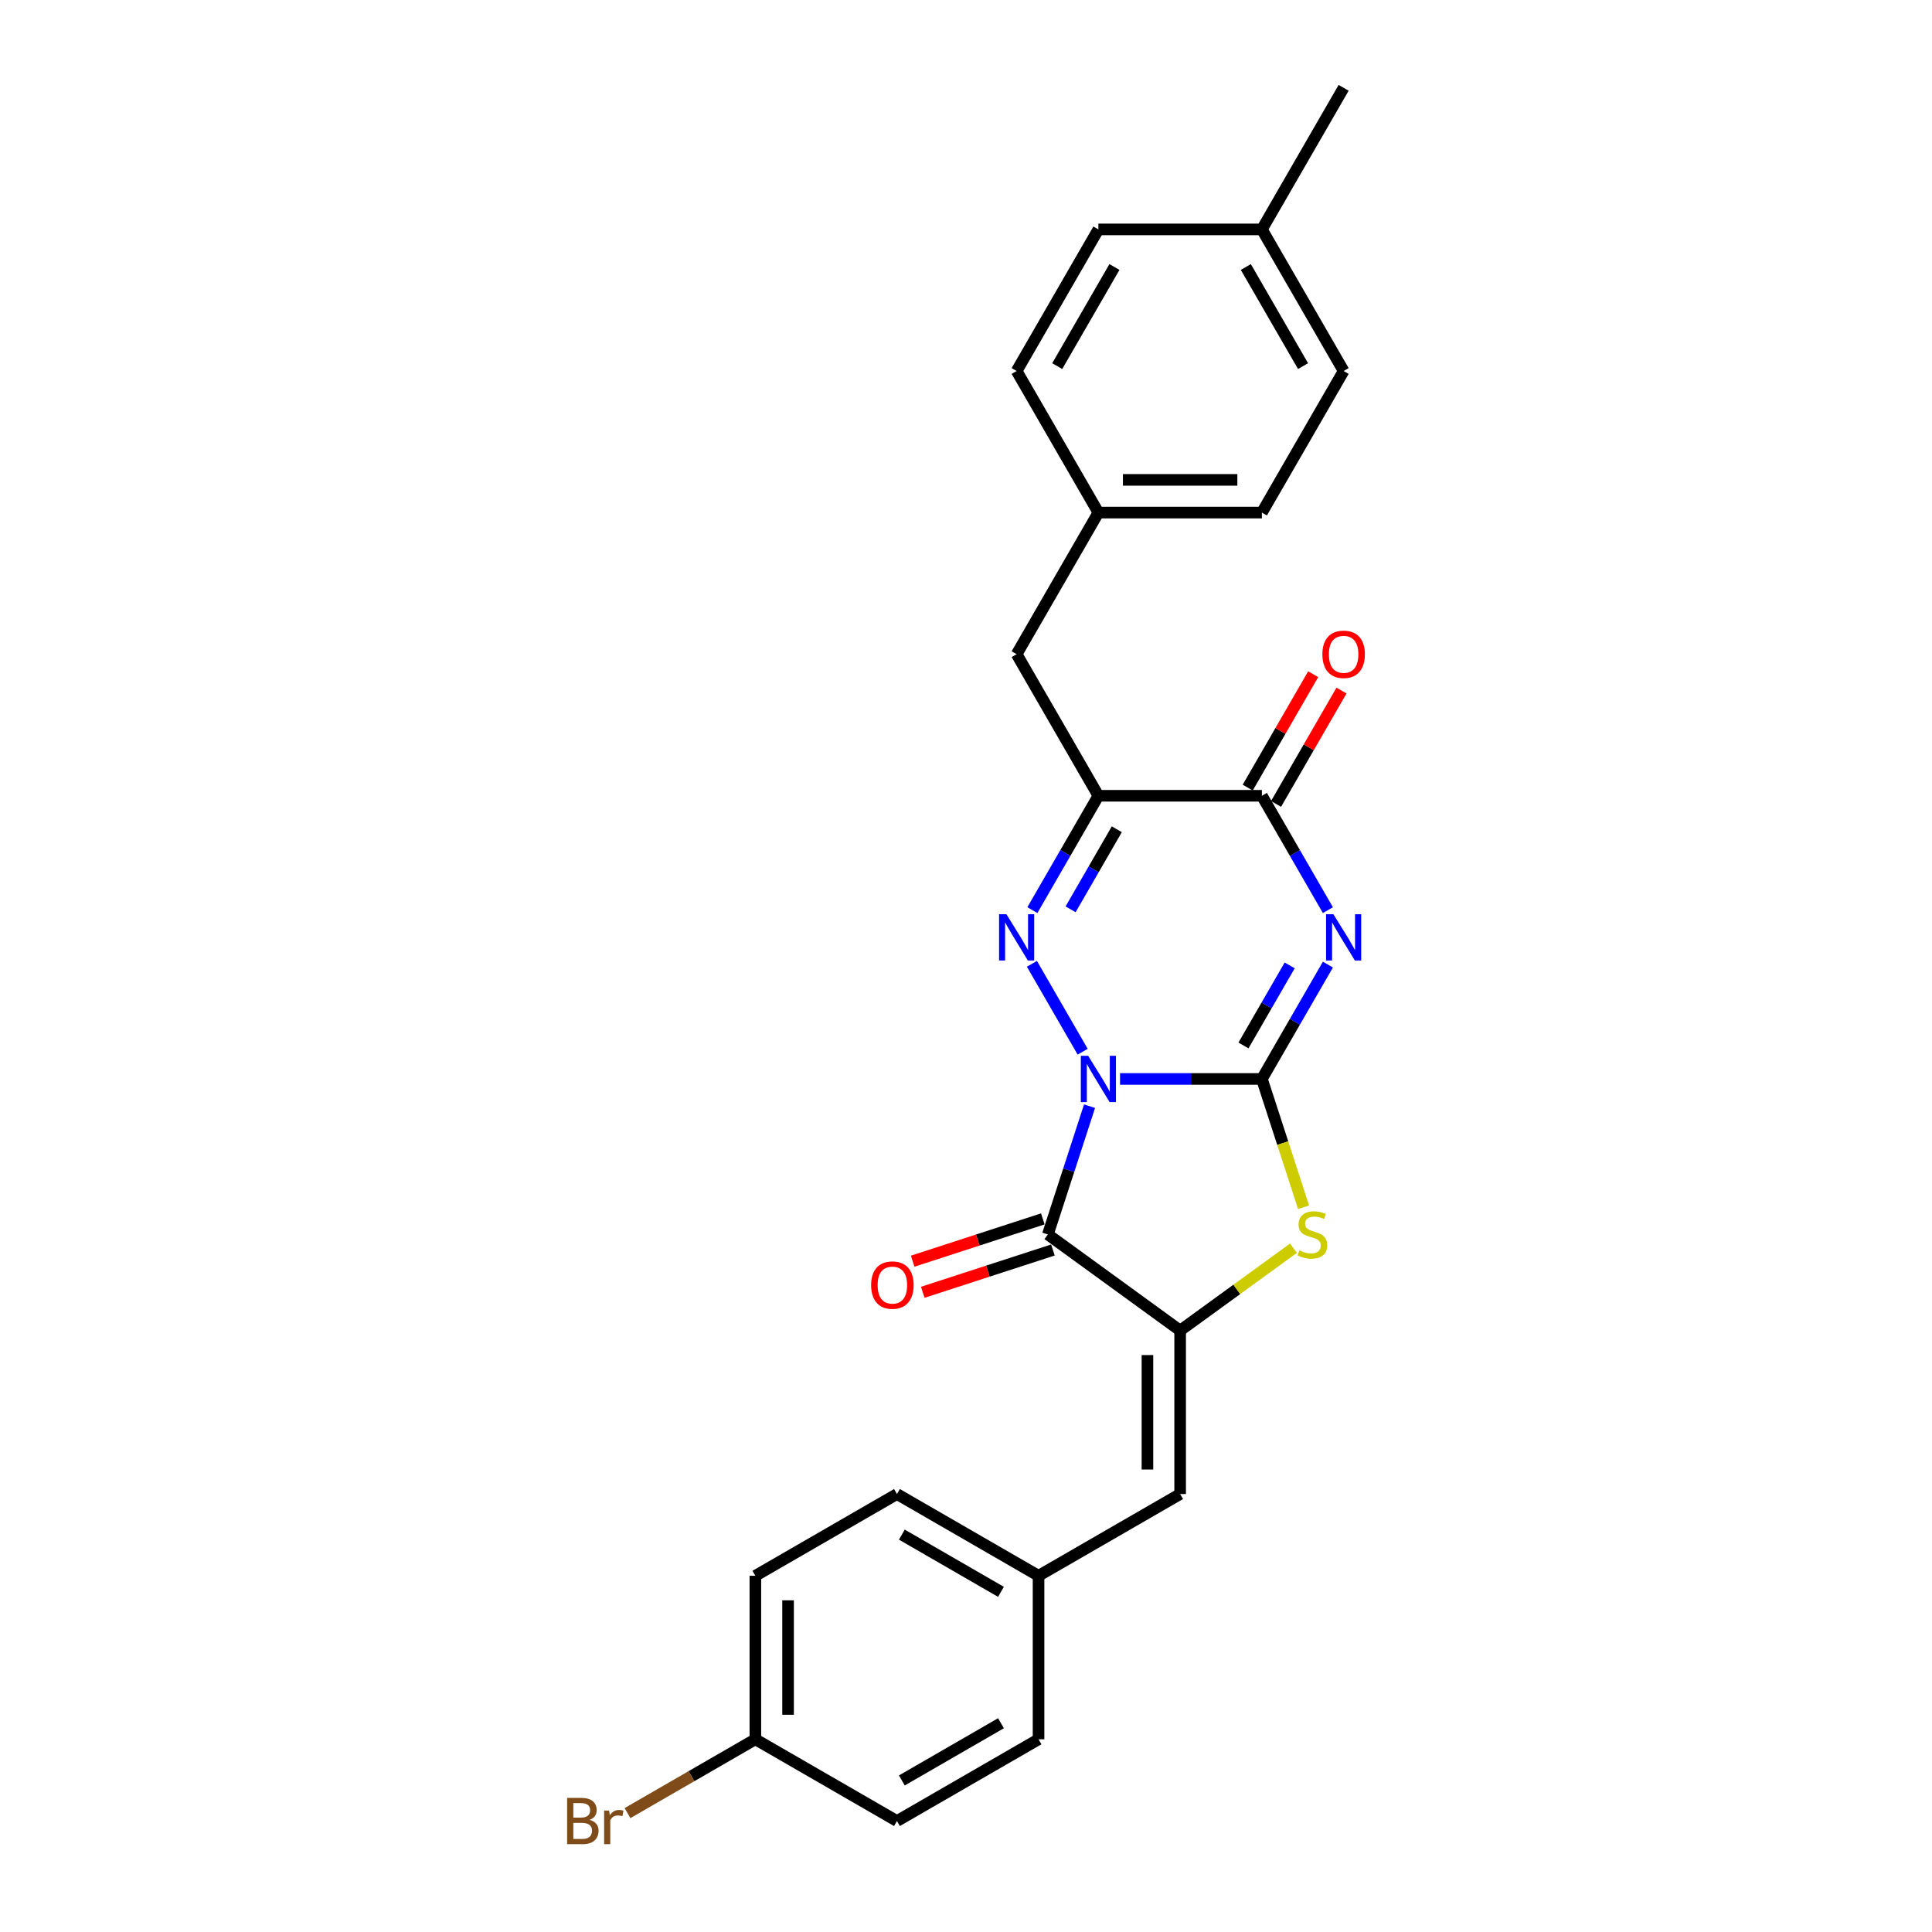 <?xml version='1.0' encoding='iso-8859-1'?>
<svg version='1.1' baseProfile='full'
              xmlns='http://www.w3.org/2000/svg'
                      xmlns:rdkit='http://www.rdkit.org/xml'
                      xmlns:xlink='http://www.w3.org/1999/xlink'
                  xml:space='preserve'
width='1000px' height='1000px' viewBox='0 0 1000 1000'>
<!-- END OF HEADER -->
<rect style='opacity:1.0;fill:#FFFFFF;stroke:none' width='1000' height='1000' x='0' y='0'> </rect>
<path class='bond-0' d='M 579.729,558.464 L 616.439,558.464' style='fill:none;fill-rule:evenodd;stroke:#0000FF;stroke-width:6px;stroke-linecap:butt;stroke-linejoin:miter;stroke-opacity:1' />
<path class='bond-0' d='M 616.439,558.464 L 653.15,558.464' style='fill:none;fill-rule:evenodd;stroke:#000000;stroke-width:6px;stroke-linecap:butt;stroke-linejoin:miter;stroke-opacity:1' />
<path class='bond-2' d='M 560.385,544.366 L 534.117,498.869' style='fill:none;fill-rule:evenodd;stroke:#0000FF;stroke-width:6px;stroke-linecap:butt;stroke-linejoin:miter;stroke-opacity:1' />
<path class='bond-3' d='M 563.944,572.563 L 553.159,605.755' style='fill:none;fill-rule:evenodd;stroke:#0000FF;stroke-width:6px;stroke-linecap:butt;stroke-linejoin:miter;stroke-opacity:1' />
<path class='bond-3' d='M 553.159,605.755 L 542.374,638.947' style='fill:none;fill-rule:evenodd;stroke:#000000;stroke-width:6px;stroke-linecap:butt;stroke-linejoin:miter;stroke-opacity:1' />
<path class='bond-1' d='M 653.15,558.464 L 670.236,528.87' style='fill:none;fill-rule:evenodd;stroke:#000000;stroke-width:6px;stroke-linecap:butt;stroke-linejoin:miter;stroke-opacity:1' />
<path class='bond-1' d='M 670.236,528.87 L 687.322,499.276' style='fill:none;fill-rule:evenodd;stroke:#0000FF;stroke-width:6px;stroke-linecap:butt;stroke-linejoin:miter;stroke-opacity:1' />
<path class='bond-1' d='M 643.618,541.124 L 655.578,520.408' style='fill:none;fill-rule:evenodd;stroke:#000000;stroke-width:6px;stroke-linecap:butt;stroke-linejoin:miter;stroke-opacity:1' />
<path class='bond-1' d='M 655.578,520.408 L 667.539,499.692' style='fill:none;fill-rule:evenodd;stroke:#0000FF;stroke-width:6px;stroke-linecap:butt;stroke-linejoin:miter;stroke-opacity:1' />
<path class='bond-6' d='M 653.15,558.464 L 663.94,591.674' style='fill:none;fill-rule:evenodd;stroke:#000000;stroke-width:6px;stroke-linecap:butt;stroke-linejoin:miter;stroke-opacity:1' />
<path class='bond-6' d='M 663.94,591.674 L 674.73,624.883' style='fill:none;fill-rule:evenodd;stroke:#CCCC00;stroke-width:6px;stroke-linecap:butt;stroke-linejoin:miter;stroke-opacity:1' />
<path class='bond-27' d='M 687.322,471.079 L 670.236,441.485' style='fill:none;fill-rule:evenodd;stroke:#0000FF;stroke-width:6px;stroke-linecap:butt;stroke-linejoin:miter;stroke-opacity:1' />
<path class='bond-27' d='M 670.236,441.485 L 653.15,411.89' style='fill:none;fill-rule:evenodd;stroke:#000000;stroke-width:6px;stroke-linecap:butt;stroke-linejoin:miter;stroke-opacity:1' />
<path class='bond-5' d='M 534.352,471.079 L 551.439,441.485' style='fill:none;fill-rule:evenodd;stroke:#0000FF;stroke-width:6px;stroke-linecap:butt;stroke-linejoin:miter;stroke-opacity:1' />
<path class='bond-5' d='M 551.439,441.485 L 568.525,411.89' style='fill:none;fill-rule:evenodd;stroke:#000000;stroke-width:6px;stroke-linecap:butt;stroke-linejoin:miter;stroke-opacity:1' />
<path class='bond-5' d='M 554.136,470.663 L 566.096,449.947' style='fill:none;fill-rule:evenodd;stroke:#0000FF;stroke-width:6px;stroke-linecap:butt;stroke-linejoin:miter;stroke-opacity:1' />
<path class='bond-5' d='M 566.096,449.947 L 578.056,429.231' style='fill:none;fill-rule:evenodd;stroke:#000000;stroke-width:6px;stroke-linecap:butt;stroke-linejoin:miter;stroke-opacity:1' />
<path class='bond-4' d='M 542.374,638.947 L 610.837,688.689' style='fill:none;fill-rule:evenodd;stroke:#000000;stroke-width:6px;stroke-linecap:butt;stroke-linejoin:miter;stroke-opacity:1' />
<path class='bond-10' d='M 539.759,630.899 L 506.076,641.843' style='fill:none;fill-rule:evenodd;stroke:#000000;stroke-width:6px;stroke-linecap:butt;stroke-linejoin:miter;stroke-opacity:1' />
<path class='bond-10' d='M 506.076,641.843 L 472.393,652.788' style='fill:none;fill-rule:evenodd;stroke:#FF0000;stroke-width:6px;stroke-linecap:butt;stroke-linejoin:miter;stroke-opacity:1' />
<path class='bond-10' d='M 544.989,646.996 L 511.306,657.94' style='fill:none;fill-rule:evenodd;stroke:#000000;stroke-width:6px;stroke-linecap:butt;stroke-linejoin:miter;stroke-opacity:1' />
<path class='bond-10' d='M 511.306,657.94 L 477.623,668.884' style='fill:none;fill-rule:evenodd;stroke:#FF0000;stroke-width:6px;stroke-linecap:butt;stroke-linejoin:miter;stroke-opacity:1' />
<path class='bond-8' d='M 610.837,688.689 L 610.837,773.313' style='fill:none;fill-rule:evenodd;stroke:#000000;stroke-width:6px;stroke-linecap:butt;stroke-linejoin:miter;stroke-opacity:1' />
<path class='bond-8' d='M 593.912,701.382 L 593.912,760.62' style='fill:none;fill-rule:evenodd;stroke:#000000;stroke-width:6px;stroke-linecap:butt;stroke-linejoin:miter;stroke-opacity:1' />
<path class='bond-26' d='M 610.837,688.689 L 640.169,667.378' style='fill:none;fill-rule:evenodd;stroke:#000000;stroke-width:6px;stroke-linecap:butt;stroke-linejoin:miter;stroke-opacity:1' />
<path class='bond-26' d='M 640.169,667.378 L 669.501,646.067' style='fill:none;fill-rule:evenodd;stroke:#CCCC00;stroke-width:6px;stroke-linecap:butt;stroke-linejoin:miter;stroke-opacity:1' />
<path class='bond-7' d='M 568.525,411.89 L 653.15,411.89' style='fill:none;fill-rule:evenodd;stroke:#000000;stroke-width:6px;stroke-linecap:butt;stroke-linejoin:miter;stroke-opacity:1' />
<path class='bond-9' d='M 568.525,411.89 L 526.213,338.603' style='fill:none;fill-rule:evenodd;stroke:#000000;stroke-width:6px;stroke-linecap:butt;stroke-linejoin:miter;stroke-opacity:1' />
<path class='bond-11' d='M 660.478,416.121 L 677.418,386.781' style='fill:none;fill-rule:evenodd;stroke:#000000;stroke-width:6px;stroke-linecap:butt;stroke-linejoin:miter;stroke-opacity:1' />
<path class='bond-11' d='M 677.418,386.781 L 694.358,357.441' style='fill:none;fill-rule:evenodd;stroke:#FF0000;stroke-width:6px;stroke-linecap:butt;stroke-linejoin:miter;stroke-opacity:1' />
<path class='bond-11' d='M 645.821,407.659 L 662.761,378.319' style='fill:none;fill-rule:evenodd;stroke:#000000;stroke-width:6px;stroke-linecap:butt;stroke-linejoin:miter;stroke-opacity:1' />
<path class='bond-11' d='M 662.761,378.319 L 679.7,348.978' style='fill:none;fill-rule:evenodd;stroke:#FF0000;stroke-width:6px;stroke-linecap:butt;stroke-linejoin:miter;stroke-opacity:1' />
<path class='bond-12' d='M 610.837,773.313 L 537.55,815.626' style='fill:none;fill-rule:evenodd;stroke:#000000;stroke-width:6px;stroke-linecap:butt;stroke-linejoin:miter;stroke-opacity:1' />
<path class='bond-13' d='M 526.213,338.603 L 568.525,265.316' style='fill:none;fill-rule:evenodd;stroke:#000000;stroke-width:6px;stroke-linecap:butt;stroke-linejoin:miter;stroke-opacity:1' />
<path class='bond-17' d='M 537.55,815.626 L 537.55,900.25' style='fill:none;fill-rule:evenodd;stroke:#000000;stroke-width:6px;stroke-linecap:butt;stroke-linejoin:miter;stroke-opacity:1' />
<path class='bond-18' d='M 537.55,815.626 L 464.263,773.313' style='fill:none;fill-rule:evenodd;stroke:#000000;stroke-width:6px;stroke-linecap:butt;stroke-linejoin:miter;stroke-opacity:1' />
<path class='bond-18' d='M 518.095,823.936 L 466.794,794.317' style='fill:none;fill-rule:evenodd;stroke:#000000;stroke-width:6px;stroke-linecap:butt;stroke-linejoin:miter;stroke-opacity:1' />
<path class='bond-19' d='M 568.525,265.316 L 526.213,192.029' style='fill:none;fill-rule:evenodd;stroke:#000000;stroke-width:6px;stroke-linecap:butt;stroke-linejoin:miter;stroke-opacity:1' />
<path class='bond-20' d='M 568.525,265.316 L 653.15,265.316' style='fill:none;fill-rule:evenodd;stroke:#000000;stroke-width:6px;stroke-linecap:butt;stroke-linejoin:miter;stroke-opacity:1' />
<path class='bond-20' d='M 581.219,248.391 L 640.456,248.391' style='fill:none;fill-rule:evenodd;stroke:#000000;stroke-width:6px;stroke-linecap:butt;stroke-linejoin:miter;stroke-opacity:1' />
<path class='bond-14' d='M 390.976,900.25 L 390.976,815.626' style='fill:none;fill-rule:evenodd;stroke:#000000;stroke-width:6px;stroke-linecap:butt;stroke-linejoin:miter;stroke-opacity:1' />
<path class='bond-14' d='M 407.901,887.557 L 407.901,828.319' style='fill:none;fill-rule:evenodd;stroke:#000000;stroke-width:6px;stroke-linecap:butt;stroke-linejoin:miter;stroke-opacity:1' />
<path class='bond-16' d='M 390.976,900.25 L 357.887,919.354' style='fill:none;fill-rule:evenodd;stroke:#000000;stroke-width:6px;stroke-linecap:butt;stroke-linejoin:miter;stroke-opacity:1' />
<path class='bond-16' d='M 357.887,919.354 L 324.797,938.459' style='fill:none;fill-rule:evenodd;stroke:#7F4C19;stroke-width:6px;stroke-linecap:butt;stroke-linejoin:miter;stroke-opacity:1' />
<path class='bond-28' d='M 390.976,900.25 L 464.263,942.563' style='fill:none;fill-rule:evenodd;stroke:#000000;stroke-width:6px;stroke-linecap:butt;stroke-linejoin:miter;stroke-opacity:1' />
<path class='bond-15' d='M 653.15,118.742 L 695.462,192.029' style='fill:none;fill-rule:evenodd;stroke:#000000;stroke-width:6px;stroke-linecap:butt;stroke-linejoin:miter;stroke-opacity:1' />
<path class='bond-15' d='M 644.839,138.197 L 674.458,189.498' style='fill:none;fill-rule:evenodd;stroke:#000000;stroke-width:6px;stroke-linecap:butt;stroke-linejoin:miter;stroke-opacity:1' />
<path class='bond-25' d='M 653.15,118.742 L 695.462,45.455' style='fill:none;fill-rule:evenodd;stroke:#000000;stroke-width:6px;stroke-linecap:butt;stroke-linejoin:miter;stroke-opacity:1' />
<path class='bond-29' d='M 653.15,118.742 L 568.525,118.742' style='fill:none;fill-rule:evenodd;stroke:#000000;stroke-width:6px;stroke-linecap:butt;stroke-linejoin:miter;stroke-opacity:1' />
<path class='bond-22' d='M 537.55,900.25 L 464.263,942.563' style='fill:none;fill-rule:evenodd;stroke:#000000;stroke-width:6px;stroke-linecap:butt;stroke-linejoin:miter;stroke-opacity:1' />
<path class='bond-22' d='M 518.095,891.94 L 466.794,921.558' style='fill:none;fill-rule:evenodd;stroke:#000000;stroke-width:6px;stroke-linecap:butt;stroke-linejoin:miter;stroke-opacity:1' />
<path class='bond-21' d='M 464.263,773.313 L 390.976,815.626' style='fill:none;fill-rule:evenodd;stroke:#000000;stroke-width:6px;stroke-linecap:butt;stroke-linejoin:miter;stroke-opacity:1' />
<path class='bond-24' d='M 526.213,192.029 L 568.525,118.742' style='fill:none;fill-rule:evenodd;stroke:#000000;stroke-width:6px;stroke-linecap:butt;stroke-linejoin:miter;stroke-opacity:1' />
<path class='bond-24' d='M 547.217,189.498 L 576.835,138.197' style='fill:none;fill-rule:evenodd;stroke:#000000;stroke-width:6px;stroke-linecap:butt;stroke-linejoin:miter;stroke-opacity:1' />
<path class='bond-23' d='M 653.15,265.316 L 695.462,192.029' style='fill:none;fill-rule:evenodd;stroke:#000000;stroke-width:6px;stroke-linecap:butt;stroke-linejoin:miter;stroke-opacity:1' />
<path  class='atom-0' d='M 563.227 546.482
L 571.081 559.175
Q 571.859 560.428, 573.112 562.696
Q 574.364 564.964, 574.432 565.099
L 574.432 546.482
L 577.614 546.482
L 577.614 570.447
L 574.33 570.447
L 565.902 556.569
Q 564.92 554.944, 563.871 553.082
Q 562.855 551.221, 562.55 550.645
L 562.55 570.447
L 559.436 570.447
L 559.436 546.482
L 563.227 546.482
' fill='#0000FF'/>
<path  class='atom-2' d='M 690.164 473.195
L 698.018 485.888
Q 698.796 487.141, 700.049 489.409
Q 701.301 491.677, 701.369 491.812
L 701.369 473.195
L 704.551 473.195
L 704.551 497.16
L 701.267 497.16
L 692.839 483.282
Q 691.857 481.657, 690.808 479.795
Q 689.792 477.933, 689.487 477.358
L 689.487 497.16
L 686.373 497.16
L 686.373 473.195
L 690.164 473.195
' fill='#0000FF'/>
<path  class='atom-3' d='M 520.915 473.195
L 528.768 485.888
Q 529.547 487.141, 530.799 489.409
Q 532.052 491.677, 532.119 491.812
L 532.119 473.195
L 535.301 473.195
L 535.301 497.16
L 532.018 497.16
L 523.589 483.282
Q 522.608 481.657, 521.558 479.795
Q 520.543 477.933, 520.238 477.358
L 520.238 497.16
L 517.124 497.16
L 517.124 473.195
L 520.915 473.195
' fill='#0000FF'/>
<path  class='atom-7' d='M 672.53 647.173
Q 672.801 647.274, 673.918 647.748
Q 675.035 648.222, 676.254 648.527
Q 677.506 648.798, 678.725 648.798
Q 680.993 648.798, 682.313 647.714
Q 683.633 646.597, 683.633 644.668
Q 683.633 643.348, 682.956 642.535
Q 682.313 641.723, 681.297 641.283
Q 680.282 640.843, 678.589 640.335
Q 676.457 639.692, 675.17 639.083
Q 673.918 638.473, 673.004 637.187
Q 672.124 635.901, 672.124 633.734
Q 672.124 630.722, 674.155 628.86
Q 676.22 626.998, 680.282 626.998
Q 683.057 626.998, 686.205 628.319
L 685.427 630.925
Q 682.55 629.74, 680.383 629.74
Q 678.048 629.74, 676.761 630.722
Q 675.475 631.67, 675.509 633.328
Q 675.509 634.615, 676.152 635.393
Q 676.829 636.172, 677.777 636.612
Q 678.758 637.052, 680.383 637.56
Q 682.55 638.237, 683.836 638.914
Q 685.122 639.591, 686.036 640.978
Q 686.984 642.332, 686.984 644.668
Q 686.984 647.985, 684.75 649.779
Q 682.55 651.54, 678.86 651.54
Q 676.727 651.54, 675.103 651.066
Q 673.512 650.626, 671.616 649.847
L 672.53 647.173
' fill='#CCCC00'/>
<path  class='atom-11' d='M 450.89 665.166
Q 450.89 659.411, 453.734 656.195
Q 456.577 652.98, 461.892 652.98
Q 467.206 652.98, 470.049 656.195
Q 472.893 659.411, 472.893 665.166
Q 472.893 670.988, 470.016 674.305
Q 467.138 677.588, 461.892 677.588
Q 456.611 677.588, 453.734 674.305
Q 450.89 671.022, 450.89 665.166
M 461.892 674.88
Q 465.547 674.88, 467.511 672.443
Q 469.508 669.972, 469.508 665.166
Q 469.508 660.46, 467.511 658.091
Q 465.547 655.688, 461.892 655.688
Q 458.236 655.688, 456.239 658.057
Q 454.275 660.427, 454.275 665.166
Q 454.275 670.006, 456.239 672.443
Q 458.236 674.88, 461.892 674.88
' fill='#FF0000'/>
<path  class='atom-12' d='M 684.461 338.671
Q 684.461 332.916, 687.304 329.701
Q 690.148 326.485, 695.462 326.485
Q 700.776 326.485, 703.62 329.701
Q 706.463 332.916, 706.463 338.671
Q 706.463 344.493, 703.586 347.81
Q 700.709 351.094, 695.462 351.094
Q 690.181 351.094, 687.304 347.81
Q 684.461 344.527, 684.461 338.671
M 695.462 348.386
Q 699.118 348.386, 701.081 345.949
Q 703.078 343.477, 703.078 338.671
Q 703.078 333.966, 701.081 331.596
Q 699.118 329.193, 695.462 329.193
Q 691.806 329.193, 689.809 331.562
Q 687.846 333.932, 687.846 338.671
Q 687.846 343.511, 689.809 345.949
Q 691.806 348.386, 695.462 348.386
' fill='#FF0000'/>
<path  class='atom-17' d='M 305.181 941.953
Q 307.483 942.596, 308.634 944.018
Q 309.819 945.406, 309.819 947.471
Q 309.819 950.788, 307.686 952.684
Q 305.587 954.545, 301.593 954.545
L 293.537 954.545
L 293.537 930.58
L 300.611 930.58
Q 304.707 930.58, 306.772 932.238
Q 308.837 933.897, 308.837 936.944
Q 308.837 940.565, 305.181 941.953
M 296.753 933.288
L 296.753 940.802
L 300.611 940.802
Q 302.981 940.802, 304.2 939.855
Q 305.452 938.873, 305.452 936.944
Q 305.452 933.288, 300.611 933.288
L 296.753 933.288
M 301.593 951.837
Q 303.929 951.837, 305.181 950.72
Q 306.434 949.603, 306.434 947.471
Q 306.434 945.508, 305.046 944.526
Q 303.692 943.51, 301.085 943.51
L 296.753 943.51
L 296.753 951.837
L 301.593 951.837
' fill='#7F4C19'/>
<path  class='atom-17' d='M 315.268 937.147
L 315.641 939.55
Q 317.469 936.842, 320.447 936.842
Q 321.395 936.842, 322.682 937.18
L 322.174 940.024
Q 320.718 939.685, 319.906 939.685
Q 318.484 939.685, 317.536 940.261
Q 316.622 940.802, 315.878 942.123
L 315.878 954.545
L 312.696 954.545
L 312.696 937.147
L 315.268 937.147
' fill='#7F4C19'/>
</svg>
